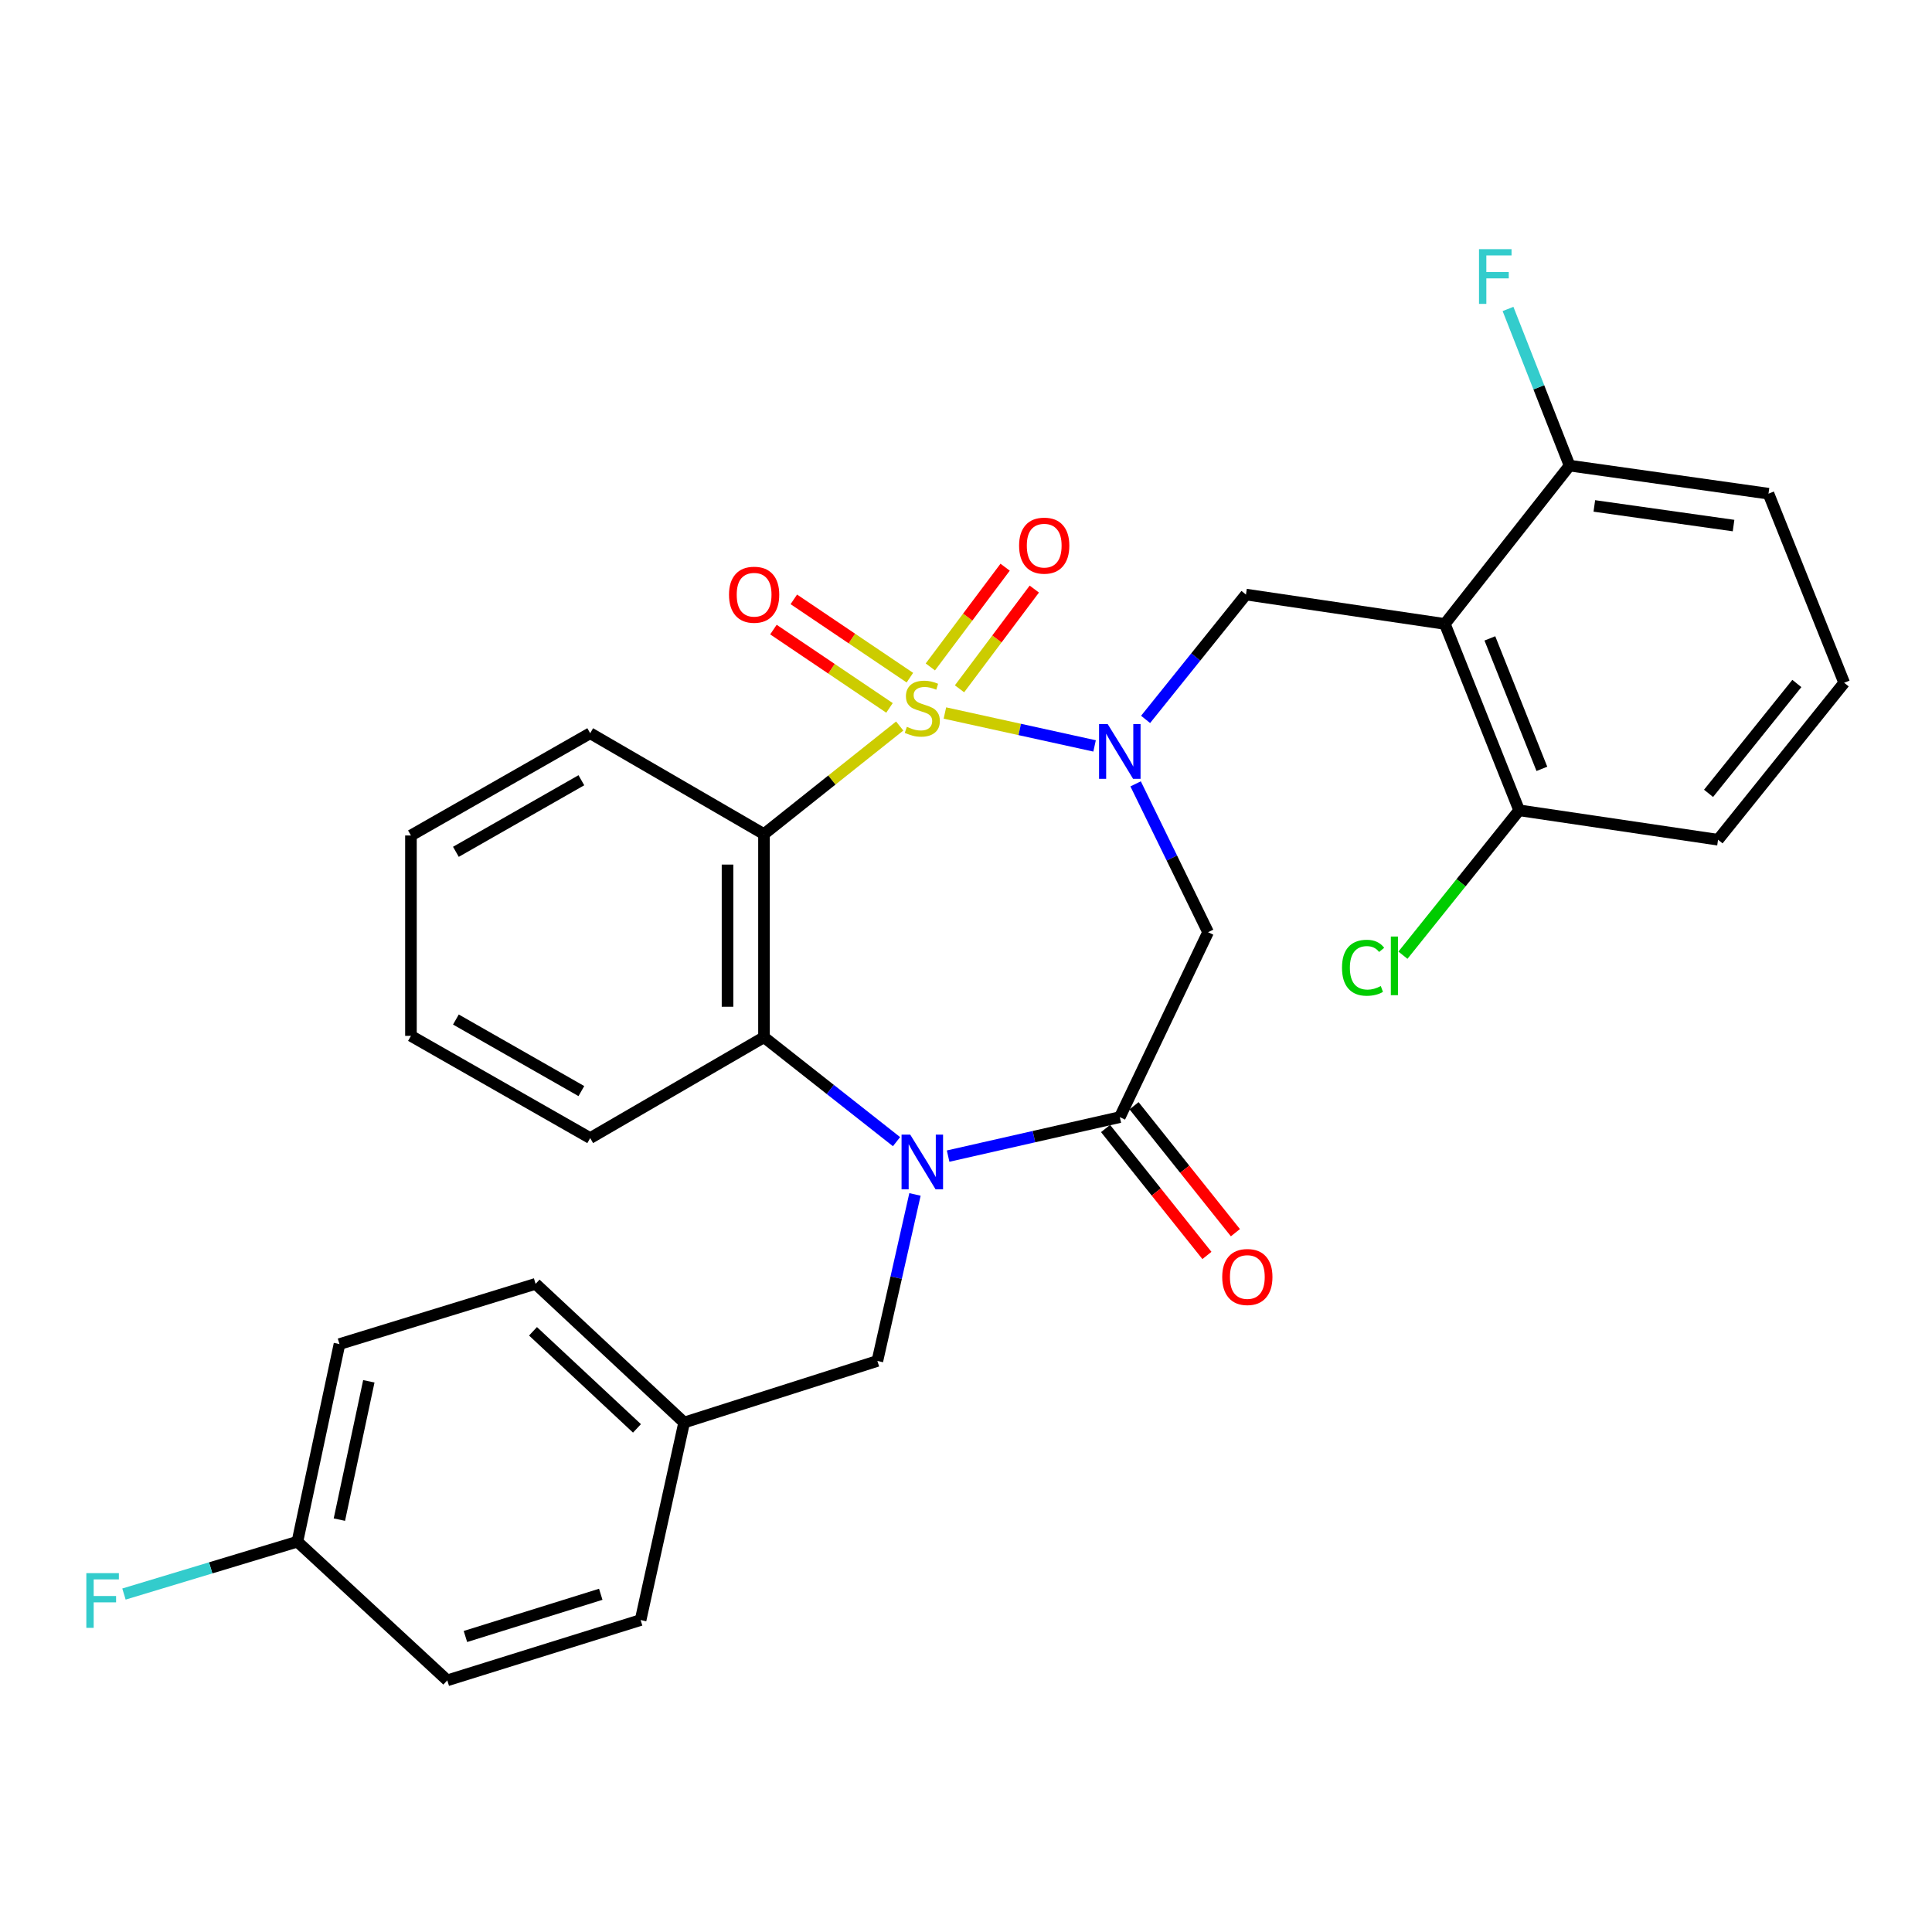 <?xml version='1.0' encoding='iso-8859-1'?>
<svg version='1.1' baseProfile='full'
              xmlns='http://www.w3.org/2000/svg'
                      xmlns:rdkit='http://www.rdkit.org/xml'
                      xmlns:xlink='http://www.w3.org/1999/xlink'
                  xml:space='preserve'
width='1000px' height='1000px' viewBox='0 0 1000 1000'>
<!-- END OF HEADER -->
<rect style='opacity:1.0;fill:#FFFFFF;stroke:none' width='1000' height='1000' x='0' y='0'> </rect>
<path class='bond-0' d='M 489.082,369.05 L 527.817,377.568' style='fill:none;fill-rule:evenodd;stroke:#CCCC00;stroke-width:6px;stroke-linecap:butt;stroke-linejoin:miter;stroke-opacity:1' />
<path class='bond-0' d='M 527.817,377.568 L 566.552,386.086' style='fill:none;fill-rule:evenodd;stroke:#0000FF;stroke-width:6px;stroke-linecap:butt;stroke-linejoin:miter;stroke-opacity:1' />
<path class='bond-1' d='M 465.686,375.794 L 430.562,403.764' style='fill:none;fill-rule:evenodd;stroke:#CCCC00;stroke-width:6px;stroke-linecap:butt;stroke-linejoin:miter;stroke-opacity:1' />
<path class='bond-1' d='M 430.562,403.764 L 395.438,431.734' style='fill:none;fill-rule:evenodd;stroke:#000000;stroke-width:6px;stroke-linecap:butt;stroke-linejoin:miter;stroke-opacity:1' />
<path class='bond-8' d='M 496.643,356.525 L 516,330.714' style='fill:none;fill-rule:evenodd;stroke:#CCCC00;stroke-width:6px;stroke-linecap:butt;stroke-linejoin:miter;stroke-opacity:1' />
<path class='bond-8' d='M 516,330.714 L 535.356,304.903' style='fill:none;fill-rule:evenodd;stroke:#FF0000;stroke-width:6px;stroke-linecap:butt;stroke-linejoin:miter;stroke-opacity:1' />
<path class='bond-8' d='M 481.545,345.203 L 500.901,319.392' style='fill:none;fill-rule:evenodd;stroke:#CCCC00;stroke-width:6px;stroke-linecap:butt;stroke-linejoin:miter;stroke-opacity:1' />
<path class='bond-8' d='M 500.901,319.392 L 520.257,293.58' style='fill:none;fill-rule:evenodd;stroke:#FF0000;stroke-width:6px;stroke-linecap:butt;stroke-linejoin:miter;stroke-opacity:1' />
<path class='bond-9' d='M 470.957,350.759 L 440.92,330.492' style='fill:none;fill-rule:evenodd;stroke:#CCCC00;stroke-width:6px;stroke-linecap:butt;stroke-linejoin:miter;stroke-opacity:1' />
<path class='bond-9' d='M 440.92,330.492 L 410.882,310.226' style='fill:none;fill-rule:evenodd;stroke:#FF0000;stroke-width:6px;stroke-linecap:butt;stroke-linejoin:miter;stroke-opacity:1' />
<path class='bond-9' d='M 460.402,366.403 L 430.365,346.137' style='fill:none;fill-rule:evenodd;stroke:#CCCC00;stroke-width:6px;stroke-linecap:butt;stroke-linejoin:miter;stroke-opacity:1' />
<path class='bond-9' d='M 430.365,346.137 L 400.327,325.87' style='fill:none;fill-rule:evenodd;stroke:#FF0000;stroke-width:6px;stroke-linecap:butt;stroke-linejoin:miter;stroke-opacity:1' />
<path class='bond-5' d='M 587.796,405.72 L 606.548,444.115' style='fill:none;fill-rule:evenodd;stroke:#0000FF;stroke-width:6px;stroke-linecap:butt;stroke-linejoin:miter;stroke-opacity:1' />
<path class='bond-5' d='M 606.548,444.115 L 625.3,482.51' style='fill:none;fill-rule:evenodd;stroke:#000000;stroke-width:6px;stroke-linecap:butt;stroke-linejoin:miter;stroke-opacity:1' />
<path class='bond-7' d='M 592.954,372.359 L 618.93,340.052' style='fill:none;fill-rule:evenodd;stroke:#0000FF;stroke-width:6px;stroke-linecap:butt;stroke-linejoin:miter;stroke-opacity:1' />
<path class='bond-7' d='M 618.93,340.052 L 644.907,307.744' style='fill:none;fill-rule:evenodd;stroke:#000000;stroke-width:6px;stroke-linecap:butt;stroke-linejoin:miter;stroke-opacity:1' />
<path class='bond-4' d='M 395.438,431.734 L 395.438,536.862' style='fill:none;fill-rule:evenodd;stroke:#000000;stroke-width:6px;stroke-linecap:butt;stroke-linejoin:miter;stroke-opacity:1' />
<path class='bond-4' d='M 376.566,447.503 L 376.566,521.093' style='fill:none;fill-rule:evenodd;stroke:#000000;stroke-width:6px;stroke-linecap:butt;stroke-linejoin:miter;stroke-opacity:1' />
<path class='bond-15' d='M 395.438,431.734 L 305.481,379.521' style='fill:none;fill-rule:evenodd;stroke:#000000;stroke-width:6px;stroke-linecap:butt;stroke-linejoin:miter;stroke-opacity:1' />
<path class='bond-2' d='M 464.037,590.918 L 429.737,563.89' style='fill:none;fill-rule:evenodd;stroke:#0000FF;stroke-width:6px;stroke-linecap:butt;stroke-linejoin:miter;stroke-opacity:1' />
<path class='bond-2' d='M 429.737,563.89 L 395.438,536.862' style='fill:none;fill-rule:evenodd;stroke:#000000;stroke-width:6px;stroke-linecap:butt;stroke-linejoin:miter;stroke-opacity:1' />
<path class='bond-10' d='M 473.592,618.236 L 463.861,661.33' style='fill:none;fill-rule:evenodd;stroke:#0000FF;stroke-width:6px;stroke-linecap:butt;stroke-linejoin:miter;stroke-opacity:1' />
<path class='bond-10' d='M 463.861,661.33 L 454.13,704.425' style='fill:none;fill-rule:evenodd;stroke:#000000;stroke-width:6px;stroke-linecap:butt;stroke-linejoin:miter;stroke-opacity:1' />
<path class='bond-30' d='M 490.746,598.402 L 535.177,588.313' style='fill:none;fill-rule:evenodd;stroke:#0000FF;stroke-width:6px;stroke-linecap:butt;stroke-linejoin:miter;stroke-opacity:1' />
<path class='bond-30' d='M 535.177,588.313 L 579.609,578.223' style='fill:none;fill-rule:evenodd;stroke:#000000;stroke-width:6px;stroke-linecap:butt;stroke-linejoin:miter;stroke-opacity:1' />
<path class='bond-3' d='M 579.609,578.223 L 625.3,482.51' style='fill:none;fill-rule:evenodd;stroke:#000000;stroke-width:6px;stroke-linecap:butt;stroke-linejoin:miter;stroke-opacity:1' />
<path class='bond-13' d='M 572.235,584.111 L 598.467,616.964' style='fill:none;fill-rule:evenodd;stroke:#000000;stroke-width:6px;stroke-linecap:butt;stroke-linejoin:miter;stroke-opacity:1' />
<path class='bond-13' d='M 598.467,616.964 L 624.7,649.817' style='fill:none;fill-rule:evenodd;stroke:#FF0000;stroke-width:6px;stroke-linecap:butt;stroke-linejoin:miter;stroke-opacity:1' />
<path class='bond-13' d='M 586.983,572.336 L 613.215,605.188' style='fill:none;fill-rule:evenodd;stroke:#000000;stroke-width:6px;stroke-linecap:butt;stroke-linejoin:miter;stroke-opacity:1' />
<path class='bond-13' d='M 613.215,605.188 L 639.447,638.041' style='fill:none;fill-rule:evenodd;stroke:#FF0000;stroke-width:6px;stroke-linecap:butt;stroke-linejoin:miter;stroke-opacity:1' />
<path class='bond-20' d='M 395.438,536.862 L 305.481,589.075' style='fill:none;fill-rule:evenodd;stroke:#000000;stroke-width:6px;stroke-linecap:butt;stroke-linejoin:miter;stroke-opacity:1' />
<path class='bond-6' d='M 747.854,322.947 L 644.907,307.744' style='fill:none;fill-rule:evenodd;stroke:#000000;stroke-width:6px;stroke-linecap:butt;stroke-linejoin:miter;stroke-opacity:1' />
<path class='bond-11' d='M 747.854,322.947 L 786.311,419.415' style='fill:none;fill-rule:evenodd;stroke:#000000;stroke-width:6px;stroke-linecap:butt;stroke-linejoin:miter;stroke-opacity:1' />
<path class='bond-11' d='M 771.153,330.428 L 798.073,397.956' style='fill:none;fill-rule:evenodd;stroke:#000000;stroke-width:6px;stroke-linecap:butt;stroke-linejoin:miter;stroke-opacity:1' />
<path class='bond-12' d='M 747.854,322.947 L 812.417,241' style='fill:none;fill-rule:evenodd;stroke:#000000;stroke-width:6px;stroke-linecap:butt;stroke-linejoin:miter;stroke-opacity:1' />
<path class='bond-14' d='M 454.13,704.425 L 354.108,736.298' style='fill:none;fill-rule:evenodd;stroke:#000000;stroke-width:6px;stroke-linecap:butt;stroke-linejoin:miter;stroke-opacity:1' />
<path class='bond-17' d='M 786.311,419.415 L 756.234,456.914' style='fill:none;fill-rule:evenodd;stroke:#000000;stroke-width:6px;stroke-linecap:butt;stroke-linejoin:miter;stroke-opacity:1' />
<path class='bond-17' d='M 756.234,456.914 L 726.157,494.414' style='fill:none;fill-rule:evenodd;stroke:#00CC00;stroke-width:6px;stroke-linecap:butt;stroke-linejoin:miter;stroke-opacity:1' />
<path class='bond-27' d='M 786.311,419.415 L 889.258,434.648' style='fill:none;fill-rule:evenodd;stroke:#000000;stroke-width:6px;stroke-linecap:butt;stroke-linejoin:miter;stroke-opacity:1' />
<path class='bond-18' d='M 812.417,241 L 796.483,200.458' style='fill:none;fill-rule:evenodd;stroke:#000000;stroke-width:6px;stroke-linecap:butt;stroke-linejoin:miter;stroke-opacity:1' />
<path class='bond-18' d='M 796.483,200.458 L 780.549,159.916' style='fill:none;fill-rule:evenodd;stroke:#33CCCC;stroke-width:6px;stroke-linecap:butt;stroke-linejoin:miter;stroke-opacity:1' />
<path class='bond-26' d='M 812.417,241 L 915.365,255.531' style='fill:none;fill-rule:evenodd;stroke:#000000;stroke-width:6px;stroke-linecap:butt;stroke-linejoin:miter;stroke-opacity:1' />
<path class='bond-26' d='M 825.222,261.866 L 897.285,272.038' style='fill:none;fill-rule:evenodd;stroke:#000000;stroke-width:6px;stroke-linecap:butt;stroke-linejoin:miter;stroke-opacity:1' />
<path class='bond-21' d='M 354.108,736.298 L 331.577,838.533' style='fill:none;fill-rule:evenodd;stroke:#000000;stroke-width:6px;stroke-linecap:butt;stroke-linejoin:miter;stroke-opacity:1' />
<path class='bond-22' d='M 354.108,736.298 L 277.225,664.521' style='fill:none;fill-rule:evenodd;stroke:#000000;stroke-width:6px;stroke-linecap:butt;stroke-linejoin:miter;stroke-opacity:1' />
<path class='bond-22' d='M 329.697,739.326 L 275.879,689.083' style='fill:none;fill-rule:evenodd;stroke:#000000;stroke-width:6px;stroke-linecap:butt;stroke-linejoin:miter;stroke-opacity:1' />
<path class='bond-28' d='M 305.481,379.521 L 212.704,432.447' style='fill:none;fill-rule:evenodd;stroke:#000000;stroke-width:6px;stroke-linecap:butt;stroke-linejoin:miter;stroke-opacity:1' />
<path class='bond-28' d='M 300.916,403.852 L 235.972,440.9' style='fill:none;fill-rule:evenodd;stroke:#000000;stroke-width:6px;stroke-linecap:butt;stroke-linejoin:miter;stroke-opacity:1' />
<path class='bond-16' d='M 153.938,797.968 L 175.714,695.692' style='fill:none;fill-rule:evenodd;stroke:#000000;stroke-width:6px;stroke-linecap:butt;stroke-linejoin:miter;stroke-opacity:1' />
<path class='bond-16' d='M 175.663,786.557 L 190.906,714.963' style='fill:none;fill-rule:evenodd;stroke:#000000;stroke-width:6px;stroke-linecap:butt;stroke-linejoin:miter;stroke-opacity:1' />
<path class='bond-19' d='M 153.938,797.968 L 109.05,811.523' style='fill:none;fill-rule:evenodd;stroke:#000000;stroke-width:6px;stroke-linecap:butt;stroke-linejoin:miter;stroke-opacity:1' />
<path class='bond-19' d='M 109.05,811.523 L 64.162,825.077' style='fill:none;fill-rule:evenodd;stroke:#33CCCC;stroke-width:6px;stroke-linecap:butt;stroke-linejoin:miter;stroke-opacity:1' />
<path class='bond-33' d='M 153.938,797.968 L 231.513,869.745' style='fill:none;fill-rule:evenodd;stroke:#000000;stroke-width:6px;stroke-linecap:butt;stroke-linejoin:miter;stroke-opacity:1' />
<path class='bond-31' d='M 305.481,589.075 L 212.704,536.159' style='fill:none;fill-rule:evenodd;stroke:#000000;stroke-width:6px;stroke-linecap:butt;stroke-linejoin:miter;stroke-opacity:1' />
<path class='bond-31' d='M 300.914,564.744 L 235.97,527.704' style='fill:none;fill-rule:evenodd;stroke:#000000;stroke-width:6px;stroke-linecap:butt;stroke-linejoin:miter;stroke-opacity:1' />
<path class='bond-24' d='M 331.577,838.533 L 231.513,869.745' style='fill:none;fill-rule:evenodd;stroke:#000000;stroke-width:6px;stroke-linecap:butt;stroke-linejoin:miter;stroke-opacity:1' />
<path class='bond-24' d='M 310.948,825.199 L 240.903,847.047' style='fill:none;fill-rule:evenodd;stroke:#000000;stroke-width:6px;stroke-linecap:butt;stroke-linejoin:miter;stroke-opacity:1' />
<path class='bond-23' d='M 277.225,664.521 L 175.714,695.692' style='fill:none;fill-rule:evenodd;stroke:#000000;stroke-width:6px;stroke-linecap:butt;stroke-linejoin:miter;stroke-opacity:1' />
<path class='bond-25' d='M 954.545,353.404 L 915.365,255.531' style='fill:none;fill-rule:evenodd;stroke:#000000;stroke-width:6px;stroke-linecap:butt;stroke-linejoin:miter;stroke-opacity:1' />
<path class='bond-32' d='M 954.545,353.404 L 889.258,434.648' style='fill:none;fill-rule:evenodd;stroke:#000000;stroke-width:6px;stroke-linecap:butt;stroke-linejoin:miter;stroke-opacity:1' />
<path class='bond-32' d='M 930.042,353.769 L 884.341,410.64' style='fill:none;fill-rule:evenodd;stroke:#000000;stroke-width:6px;stroke-linecap:butt;stroke-linejoin:miter;stroke-opacity:1' />
<path class='bond-29' d='M 212.704,432.447 L 212.704,536.159' style='fill:none;fill-rule:evenodd;stroke:#000000;stroke-width:6px;stroke-linecap:butt;stroke-linejoin:miter;stroke-opacity:1' />
<path  class='atom-0' d='M 469.385 376.198
Q 469.705 376.318, 471.025 376.878
Q 472.345 377.438, 473.785 377.798
Q 475.265 378.118, 476.705 378.118
Q 479.385 378.118, 480.945 376.838
Q 482.505 375.518, 482.505 373.238
Q 482.505 371.678, 481.705 370.718
Q 480.945 369.758, 479.745 369.238
Q 478.545 368.718, 476.545 368.118
Q 474.025 367.358, 472.505 366.638
Q 471.025 365.918, 469.945 364.398
Q 468.905 362.878, 468.905 360.318
Q 468.905 356.758, 471.305 354.558
Q 473.745 352.358, 478.545 352.358
Q 481.825 352.358, 485.545 353.918
L 484.625 356.998
Q 481.225 355.598, 478.665 355.598
Q 475.905 355.598, 474.385 356.758
Q 472.865 357.878, 472.905 359.838
Q 472.905 361.358, 473.665 362.278
Q 474.465 363.198, 475.585 363.718
Q 476.745 364.238, 478.665 364.838
Q 481.225 365.638, 482.745 366.438
Q 484.265 367.238, 485.345 368.878
Q 486.465 370.478, 486.465 373.238
Q 486.465 377.158, 483.825 379.278
Q 481.225 381.358, 476.865 381.358
Q 474.345 381.358, 472.425 380.798
Q 470.545 380.278, 468.305 379.358
L 469.385 376.198
' fill='#CCCC00'/>
<path  class='atom-1' d='M 573.349 374.797
L 582.629 389.797
Q 583.549 391.277, 585.029 393.957
Q 586.509 396.637, 586.589 396.797
L 586.589 374.797
L 590.349 374.797
L 590.349 403.117
L 586.469 403.117
L 576.509 386.717
Q 575.349 384.797, 574.109 382.597
Q 572.909 380.397, 572.549 379.717
L 572.549 403.117
L 568.869 403.117
L 568.869 374.797
L 573.349 374.797
' fill='#0000FF'/>
<path  class='atom-3' d='M 471.125 587.276
L 480.405 602.276
Q 481.325 603.756, 482.805 606.436
Q 484.285 609.116, 484.365 609.276
L 484.365 587.276
L 488.125 587.276
L 488.125 615.596
L 484.245 615.596
L 474.285 599.196
Q 473.125 597.276, 471.885 595.076
Q 470.685 592.876, 470.325 592.196
L 470.325 615.596
L 466.645 615.596
L 466.645 587.276
L 471.125 587.276
' fill='#0000FF'/>
<path  class='atom-9' d='M 527.481 282.42
Q 527.481 275.62, 530.841 271.82
Q 534.201 268.02, 540.481 268.02
Q 546.761 268.02, 550.121 271.82
Q 553.481 275.62, 553.481 282.42
Q 553.481 289.3, 550.081 293.22
Q 546.681 297.1, 540.481 297.1
Q 534.241 297.1, 530.841 293.22
Q 527.481 289.34, 527.481 282.42
M 540.481 293.9
Q 544.801 293.9, 547.121 291.02
Q 549.481 288.1, 549.481 282.42
Q 549.481 276.86, 547.121 274.06
Q 544.801 271.22, 540.481 271.22
Q 536.161 271.22, 533.801 274.02
Q 531.481 276.82, 531.481 282.42
Q 531.481 288.14, 533.801 291.02
Q 536.161 293.9, 540.481 293.9
' fill='#FF0000'/>
<path  class='atom-10' d='M 377.332 307.824
Q 377.332 301.024, 380.692 297.224
Q 384.052 293.424, 390.332 293.424
Q 396.612 293.424, 399.972 297.224
Q 403.332 301.024, 403.332 307.824
Q 403.332 314.704, 399.932 318.624
Q 396.532 322.504, 390.332 322.504
Q 384.092 322.504, 380.692 318.624
Q 377.332 314.744, 377.332 307.824
M 390.332 319.304
Q 394.652 319.304, 396.972 316.424
Q 399.332 313.504, 399.332 307.824
Q 399.332 302.264, 396.972 299.464
Q 394.652 296.624, 390.332 296.624
Q 386.012 296.624, 383.652 299.424
Q 381.332 302.224, 381.332 307.824
Q 381.332 313.544, 383.652 316.424
Q 386.012 319.304, 390.332 319.304
' fill='#FF0000'/>
<path  class='atom-14' d='M 632.619 660.974
Q 632.619 654.174, 635.979 650.374
Q 639.339 646.574, 645.619 646.574
Q 651.899 646.574, 655.259 650.374
Q 658.619 654.174, 658.619 660.974
Q 658.619 667.854, 655.219 671.774
Q 651.819 675.654, 645.619 675.654
Q 639.379 675.654, 635.979 671.774
Q 632.619 667.894, 632.619 660.974
M 645.619 672.454
Q 649.939 672.454, 652.259 669.574
Q 654.619 666.654, 654.619 660.974
Q 654.619 655.414, 652.259 652.614
Q 649.939 649.774, 645.619 649.774
Q 641.299 649.774, 638.939 652.574
Q 636.619 655.374, 636.619 660.974
Q 636.619 666.694, 638.939 669.574
Q 641.299 672.454, 645.619 672.454
' fill='#FF0000'/>
<path  class='atom-18' d='M 694.617 500.905
Q 694.617 493.865, 697.897 490.185
Q 701.217 486.465, 707.497 486.465
Q 713.337 486.465, 716.457 490.585
L 713.817 492.745
Q 711.537 489.745, 707.497 489.745
Q 703.217 489.745, 700.937 492.625
Q 698.697 495.465, 698.697 500.905
Q 698.697 506.505, 701.017 509.385
Q 703.377 512.265, 707.937 512.265
Q 711.057 512.265, 714.697 510.385
L 715.817 513.385
Q 714.337 514.345, 712.097 514.905
Q 709.857 515.465, 707.377 515.465
Q 701.217 515.465, 697.897 511.705
Q 694.617 507.945, 694.617 500.905
' fill='#00CC00'/>
<path  class='atom-18' d='M 719.897 484.745
L 723.577 484.745
L 723.577 515.105
L 719.897 515.105
L 719.897 484.745
' fill='#00CC00'/>
<path  class='atom-19' d='M 765.53 128.967
L 782.37 128.967
L 782.37 132.207
L 769.33 132.207
L 769.33 140.807
L 780.93 140.807
L 780.93 144.087
L 769.33 144.087
L 769.33 157.287
L 765.53 157.287
L 765.53 128.967
' fill='#33CCCC'/>
<path  class='atom-20' d='M 44.689 814.255
L 61.529 814.255
L 61.529 817.495
L 48.489 817.495
L 48.489 826.095
L 60.089 826.095
L 60.089 829.375
L 48.489 829.375
L 48.489 842.575
L 44.689 842.575
L 44.689 814.255
' fill='#33CCCC'/>
</svg>

